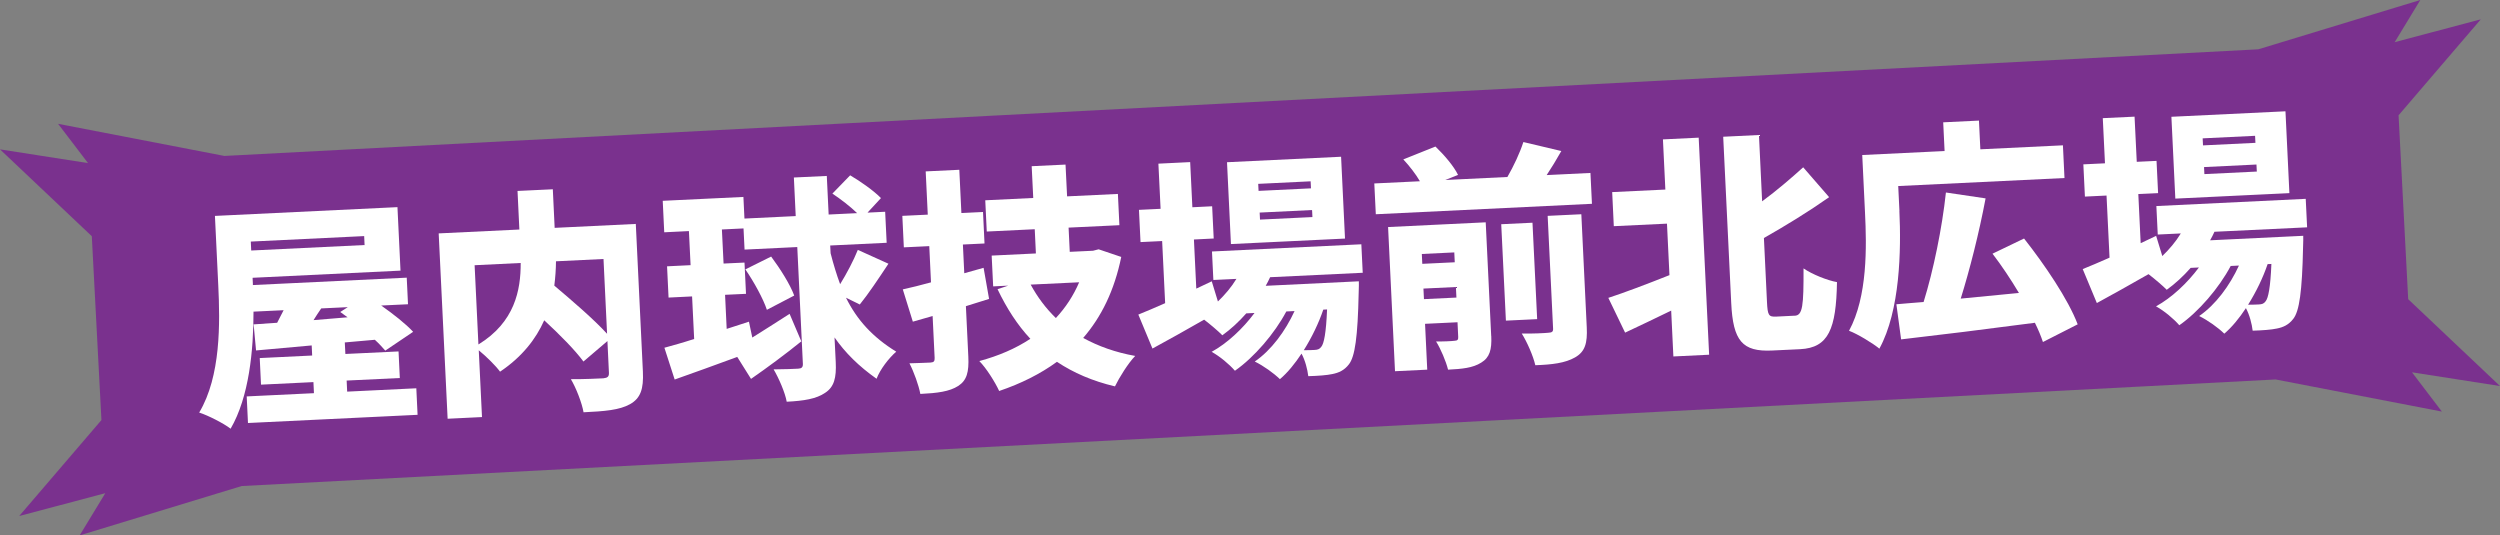 <?xml version="1.0" encoding="UTF-8"?>
<svg id="_レイヤー_2" data-name="レイヤー_2" xmlns="http://www.w3.org/2000/svg" viewBox="0 0 433.51 92.84">
  <rect x="0" y="0" width="433.51" height="92.84" fill="#808080" stroke="none"/>
  <defs>
    <style>
      .cls-1 {
        fill: #fff;
      }

      .cls-2 {
        fill: #7a318e;
      }
    </style>
  </defs>
  <g id="design">
    <g>
      <polygon class="cls-2" points="433.51 66.94 417.59 51.88 415.92 19.99 430.18 3.35 415.25 7.31 419.69 0 391.6 8.55 38.91 27.04 38.91 27.04 10.07 21.47 15.26 28.28 0 25.9 15.92 40.96 17.59 72.84 3.33 89.48 18.26 85.52 13.81 92.84 41.91 84.28 394.6 65.8 394.6 65.8 423.43 71.37 418.25 64.56 433.51 66.94"/>
      <g>
        <path class="cls-1" d="M72.19,67.32l.22,4.61-29.41,1.42-.22-4.61,11.66-.56-.09-1.92-9.09.44-.22-4.61,9.09-.44-.08-1.75-9.65.87-.42-4.52,4.08-.28c.37-.71.75-1.43,1.12-2.18l-5.22.25c0,6.7-.76,14.79-3.97,20.3-1.19-.92-3.91-2.31-5.45-2.8,3.78-6.31,3.62-15.59,3.31-22.03l-.58-12.07,31.65-1.52.53,11.01-25.65,1.24.05,1.06v.2s26.68-1.28,26.68-1.28l.22,4.61-4.65.22c2.12,1.49,4.28,3.19,5.54,4.56l-4.83,3.26c-.48-.55-1.08-1.22-1.81-1.88l-5.21.46.1,2,9.22-.44.22,4.61-9.22.44.09,1.92,11.99-.58ZM43.49,41.89l.07,1.55,19.66-.95-.07-1.55-19.66.95ZM55.7,53.48c-.46.68-.92,1.35-1.33,2.03l5.9-.49c-.42-.31-.85-.61-1.27-.92l1.31-.84-4.61.22Z"/>
        <path class="cls-1" d="M111.48,64.45c.14,2.98-.39,4.6-2.22,5.63s-4.44,1.24-8.07,1.41c-.28-1.62-1.31-4.27-2.2-5.74,2.13.02,4.86-.11,5.63-.15.73-.08,1.01-.29.97-.99l-.26-5.47-4.16,3.55c-1.44-1.97-4.11-4.67-6.8-7.15-1.44,3.26-3.86,6.36-7.66,8.91-.75-1.03-2.33-2.59-3.69-3.71l.56,11.58-5.96.29-1.55-32.14,13.99-.67-.32-6.69,6.12-.29.32,6.69,14.07-.68,1.23,25.61ZM82.96,59.73c6.31-3.86,7.35-9.43,7.33-14.13l-7.99.39.66,13.75ZM96.41,45.31c-.01,1.39-.11,2.79-.29,4.22,3.02,2.55,6.86,5.84,9.15,8.35l-.62-12.97-8.24.4Z"/>
        <path class="cls-1" d="M146.7,51.63c1.9,3.83,4.58,6.81,8.71,9.35-1.29,1.12-2.8,3.08-3.41,4.7-3.09-2.18-5.45-4.52-7.29-7.17l.21,4.28c.13,2.73-.28,4.31-1.83,5.32-1.54,1.06-3.69,1.4-6.67,1.55-.28-1.58-1.38-4.1-2.27-5.61,1.8,0,3.63-.09,4.25-.12.61-.03.85-.25.82-.86l-.97-20.23-9.14.44-.18-3.67-3.75.18.29,5.91,3.63-.17.26,5.42-3.63.17.28,5.91,3.86-1.25.58,2.75c1.98-1.24,4.29-2.7,6.47-4.11l2.03,4.77c-2.79,2.26-5.99,4.62-8.72,6.51l-2.39-3.81c-3.82,1.41-7.63,2.78-10.85,3.92l-1.78-5.51c1.45-.4,3.23-.89,5.16-1.52l-.36-7.38-4.08.2-.26-5.42,4.08-.2-.29-5.91-4.28.21-.26-5.46,13.99-.67.18,3.75,8.89-.43-.32-6.69,5.71-.27.32,6.69,4.94-.24c-1.16-1.13-2.86-2.44-4.29-3.39l3.08-3.17c1.81,1.06,4.18,2.74,5.34,3.95l-2.33,2.52,3.06-.15.26,5.38-9.79.47.07,1.35c.5,1.94,1.04,3.71,1.65,5.36,1.14-1.85,2.34-4.12,3.07-5.95l5.31,2.4c-1.71,2.58-3.51,5.28-4.97,7.07l-2.34-1.15ZM132.98,53.72c-.62-1.89-2.24-4.84-3.73-7.01l4.47-2.22c1.53,2.05,3.3,4.83,4,6.76l-4.75,2.48Z"/>
        <path class="cls-1" d="M171.52,51.83c-1.33.43-2.66.82-4.03,1.26l.42,8.73c.13,2.69-.25,4.14-1.76,5.11-1.51.97-3.62,1.24-6.56,1.38-.28-1.5-1.12-3.83-1.89-5.31,1.43-.03,3.1-.11,3.63-.13.61-.03.76-.24.74-.81l-.35-7.26-3.43.98-1.74-5.6c1.42-.31,3.07-.72,4.89-1.22l-.3-6.28-4.41.21-.26-5.46,4.41-.21-.36-7.5,5.83-.28.36,7.5,3.75-.18.26,5.46-3.75.18.24,4.98,3.35-.94.95,5.39ZM194.43,44.55c-1.19,5.82-3.43,10.38-6.6,14.05,2.6,1.43,5.6,2.51,9.02,3.12-1.21,1.24-2.76,3.73-3.51,5.28-3.89-.92-7.19-2.35-10.06-4.26-2.88,2.1-6.24,3.78-10.02,5.06-.69-1.52-2.24-3.98-3.44-5.19,3.35-.9,6.31-2.18,8.85-3.86-2.24-2.39-4.1-5.28-5.69-8.6l1.85-.62-2.61.13-.26-5.34,7.67-.37-.2-4.2-8.32.4-.26-5.42,8.32-.4-.27-5.51,5.87-.28.27,5.51,8.81-.42.26,5.42-8.81.42.2,4.2,4.04-.19.97-.25,3.91,1.32ZM178.72,49.35c1.17,2.15,2.61,4.09,4.37,5.8,1.71-1.84,3.04-3.87,4.04-6.2l-8.4.4Z"/>
        <path class="cls-1" d="M220.23,48.09c-.22.5-.48,1-.75,1.47l16.15-.78s.02,1.31-.03,1.96c-.16,7.73-.65,11.11-1.69,12.43-.81,1.06-1.77,1.47-2.86,1.69-.97.21-2.48.32-4.19.37-.14-1.18-.54-2.75-1.17-3.91-1.14,1.73-2.42,3.31-3.75,4.43-1.07-1.05-2.85-2.32-4.36-3.06,2.85-1.94,5.31-5.28,6.9-8.75l-1.43.07c-2.02,3.82-5.58,7.96-8.91,10.28-.99-1.14-2.61-2.49-4.04-3.28,2.71-1.48,5.41-4.02,7.44-6.74l-1.43.07c-1.28,1.45-2.69,2.75-4.15,3.8-.69-.7-2.05-1.86-3.16-2.71-3.1,1.79-6.25,3.53-8.96,5.01l-2.45-5.89c1.28-.51,2.89-1.2,4.65-1.98l-.52-10.77-3.75.18-.27-5.59,3.75-.18-.38-7.83,5.51-.27.38,7.83,3.43-.17.27,5.59-3.43.17.41,8.52,2.68-1.27,1.07,3.5c1.21-1.16,2.33-2.48,3.21-3.92l-4,.19-.24-4.94,25.9-1.25.24,4.94-16.07.77ZM233.23,41.37l-19.78.95-.68-14.19,19.78-.95.68,14.19ZM227.28,31.44l-9.1.44.06,1.22,9.09-.44-.06-1.22ZM227.52,36.42l-9.09.44.06,1.22,9.09-.44-.06-1.22ZM229.46,53.7c-.79,2.33-1.98,4.8-3.38,7.03.82,0,1.47-.03,1.88-.05.53-.03.85-.12,1.16-.55.46-.55.83-2.37,1-6.47l-.65.03Z"/>
        <path class="cls-1" d="M275.79,30l.26,5.34-37.48,1.81-.26-5.34,7.91-.38c-.71-1.23-1.85-2.69-2.88-3.79l5.57-2.23c1.5,1.44,3.19,3.4,3.92,4.92l-2.21.88,10.77-.52c1.09-1.89,2.17-4.19,2.77-6.06l6.58,1.56c-.83,1.47-1.7,2.9-2.54,4.17l7.59-.37ZM258.59,58.26c.11,2.37-.27,3.73-1.74,4.62-1.47.93-3.34,1.1-5.75,1.22-.36-1.45-1.28-3.62-2.08-4.89,1.19.02,2.74-.05,3.22-.12.49-.02.64-.19.62-.64l-.12-2.57-5.63.27.38,7.95-5.59.27-1.2-25,16.93-.82.95,19.7ZM246.55,44.04l.08,1.71,5.63-.27-.08-1.71-5.63.27ZM252.55,51.6l-.09-1.83-5.63.27.09,1.83,5.63-.27ZM266.55,55.34l-5.42.26-.81-16.72,5.42-.26.81,16.72ZM268.38,37.43l5.83-.28.94,19.62c.13,2.73-.29,4.22-2.04,5.21-1.71.98-3.99,1.25-6.88,1.35-.36-1.58-1.42-4.02-2.35-5.49,1.84.03,3.96-.07,4.61-.14.65-.03.85-.2.82-.73l-.94-19.54Z"/>
        <path class="cls-1" d="M288.36,24.17l6.2-.3,1.81,37.64-6.2.3-.38-7.95c-2.8,1.36-5.55,2.68-7.99,3.82l-2.91-6.03c2.66-.86,6.63-2.36,10.6-3.94l-.43-8.93-9.22.44-.28-5.91,9.22-.44-.42-8.69ZM311.21,54.75c1.39-.07,1.55-1.71,1.53-8.21,1.48,1.03,4.15,2.09,5.8,2.38-.14,8.1-1.45,11.39-6.39,11.63l-4.85.23c-5.18.25-6.79-1.68-7.1-8.24l-1.39-28.83,6.2-.3.55,11.5c2.61-1.92,5.12-4.09,7.12-5.9l4.5,5.18c-3.56,2.5-7.53,4.94-11.31,7.08l.53,11.05c.11,2.37.29,2.64,1.6,2.58l3.22-.16Z"/>
        <path class="cls-1" d="M329.36,36.58c.32,6.73.14,17.29-3.47,23.88-1.11-.93-3.85-2.59-5.26-3.1,3.23-5.96,3.06-14.62,2.77-20.49l-.48-9.99,14.28-.69-.24-4.98,6.2-.3.24,4.98,14.32-.69.27,5.67-28.83,1.39.21,4.32ZM354.25,59.3c-.33-1.01-.8-2.13-1.39-3.33-8.25,1.09-16.98,2.17-23.2,2.88l-.82-6.09c1.42-.11,3.01-.27,4.72-.39,1.7-5.48,3.22-12.87,3.87-18.99l6.88,1.02c-1.14,6.06-2.76,12.4-4.31,17.38,3.21-.32,6.63-.65,10.09-.98-1.42-2.38-3.01-4.76-4.58-6.81l5.47-2.63c3.57,4.53,7.66,10.55,9.3,14.88l-6.03,3.07Z"/>
        <path class="cls-1" d="M383.99,40.2c-.22.5-.48,1-.75,1.47l16.15-.78s.02,1.31-.03,1.96c-.16,7.73-.65,11.11-1.69,12.43-.81,1.06-1.77,1.48-2.86,1.69-.97.21-2.48.32-4.19.37-.14-1.18-.54-2.75-1.17-3.91-1.14,1.73-2.42,3.3-3.75,4.43-1.07-1.05-2.85-2.32-4.36-3.06,2.85-1.94,5.31-5.28,6.9-8.75l-1.43.07c-2.02,3.82-5.58,7.96-8.91,10.28-.99-1.14-2.61-2.49-4.04-3.28,2.71-1.48,5.41-4.02,7.44-6.74l-1.43.07c-1.28,1.45-2.69,2.75-4.15,3.8-.69-.7-2.05-1.86-3.16-2.71-3.1,1.78-6.25,3.53-8.96,5.01l-2.45-5.89c1.28-.51,2.89-1.2,4.65-1.98l-.52-10.77-3.75.18-.27-5.59,3.75-.18-.38-7.83,5.51-.26.38,7.83,3.43-.16.27,5.59-3.43.16.41,8.52,2.68-1.27,1.07,3.5c1.21-1.16,2.33-2.48,3.21-3.92l-4,.19-.24-4.94,25.9-1.25.24,4.94-16.07.77ZM396.99,33.49l-19.78.95-.68-14.19,19.78-.95.68,14.19ZM391.04,23.55l-9.09.44.06,1.22,9.09-.44-.06-1.22ZM391.28,28.53l-9.09.44.06,1.22,9.09-.44-.06-1.22ZM393.21,45.81c-.79,2.33-1.98,4.8-3.38,7.03.82,0,1.47-.03,1.88-.05.53-.03.85-.12,1.16-.55.46-.55.83-2.37,1-6.47l-.65.03Z"/>
      </g>
    </g>
  </g>
</svg>